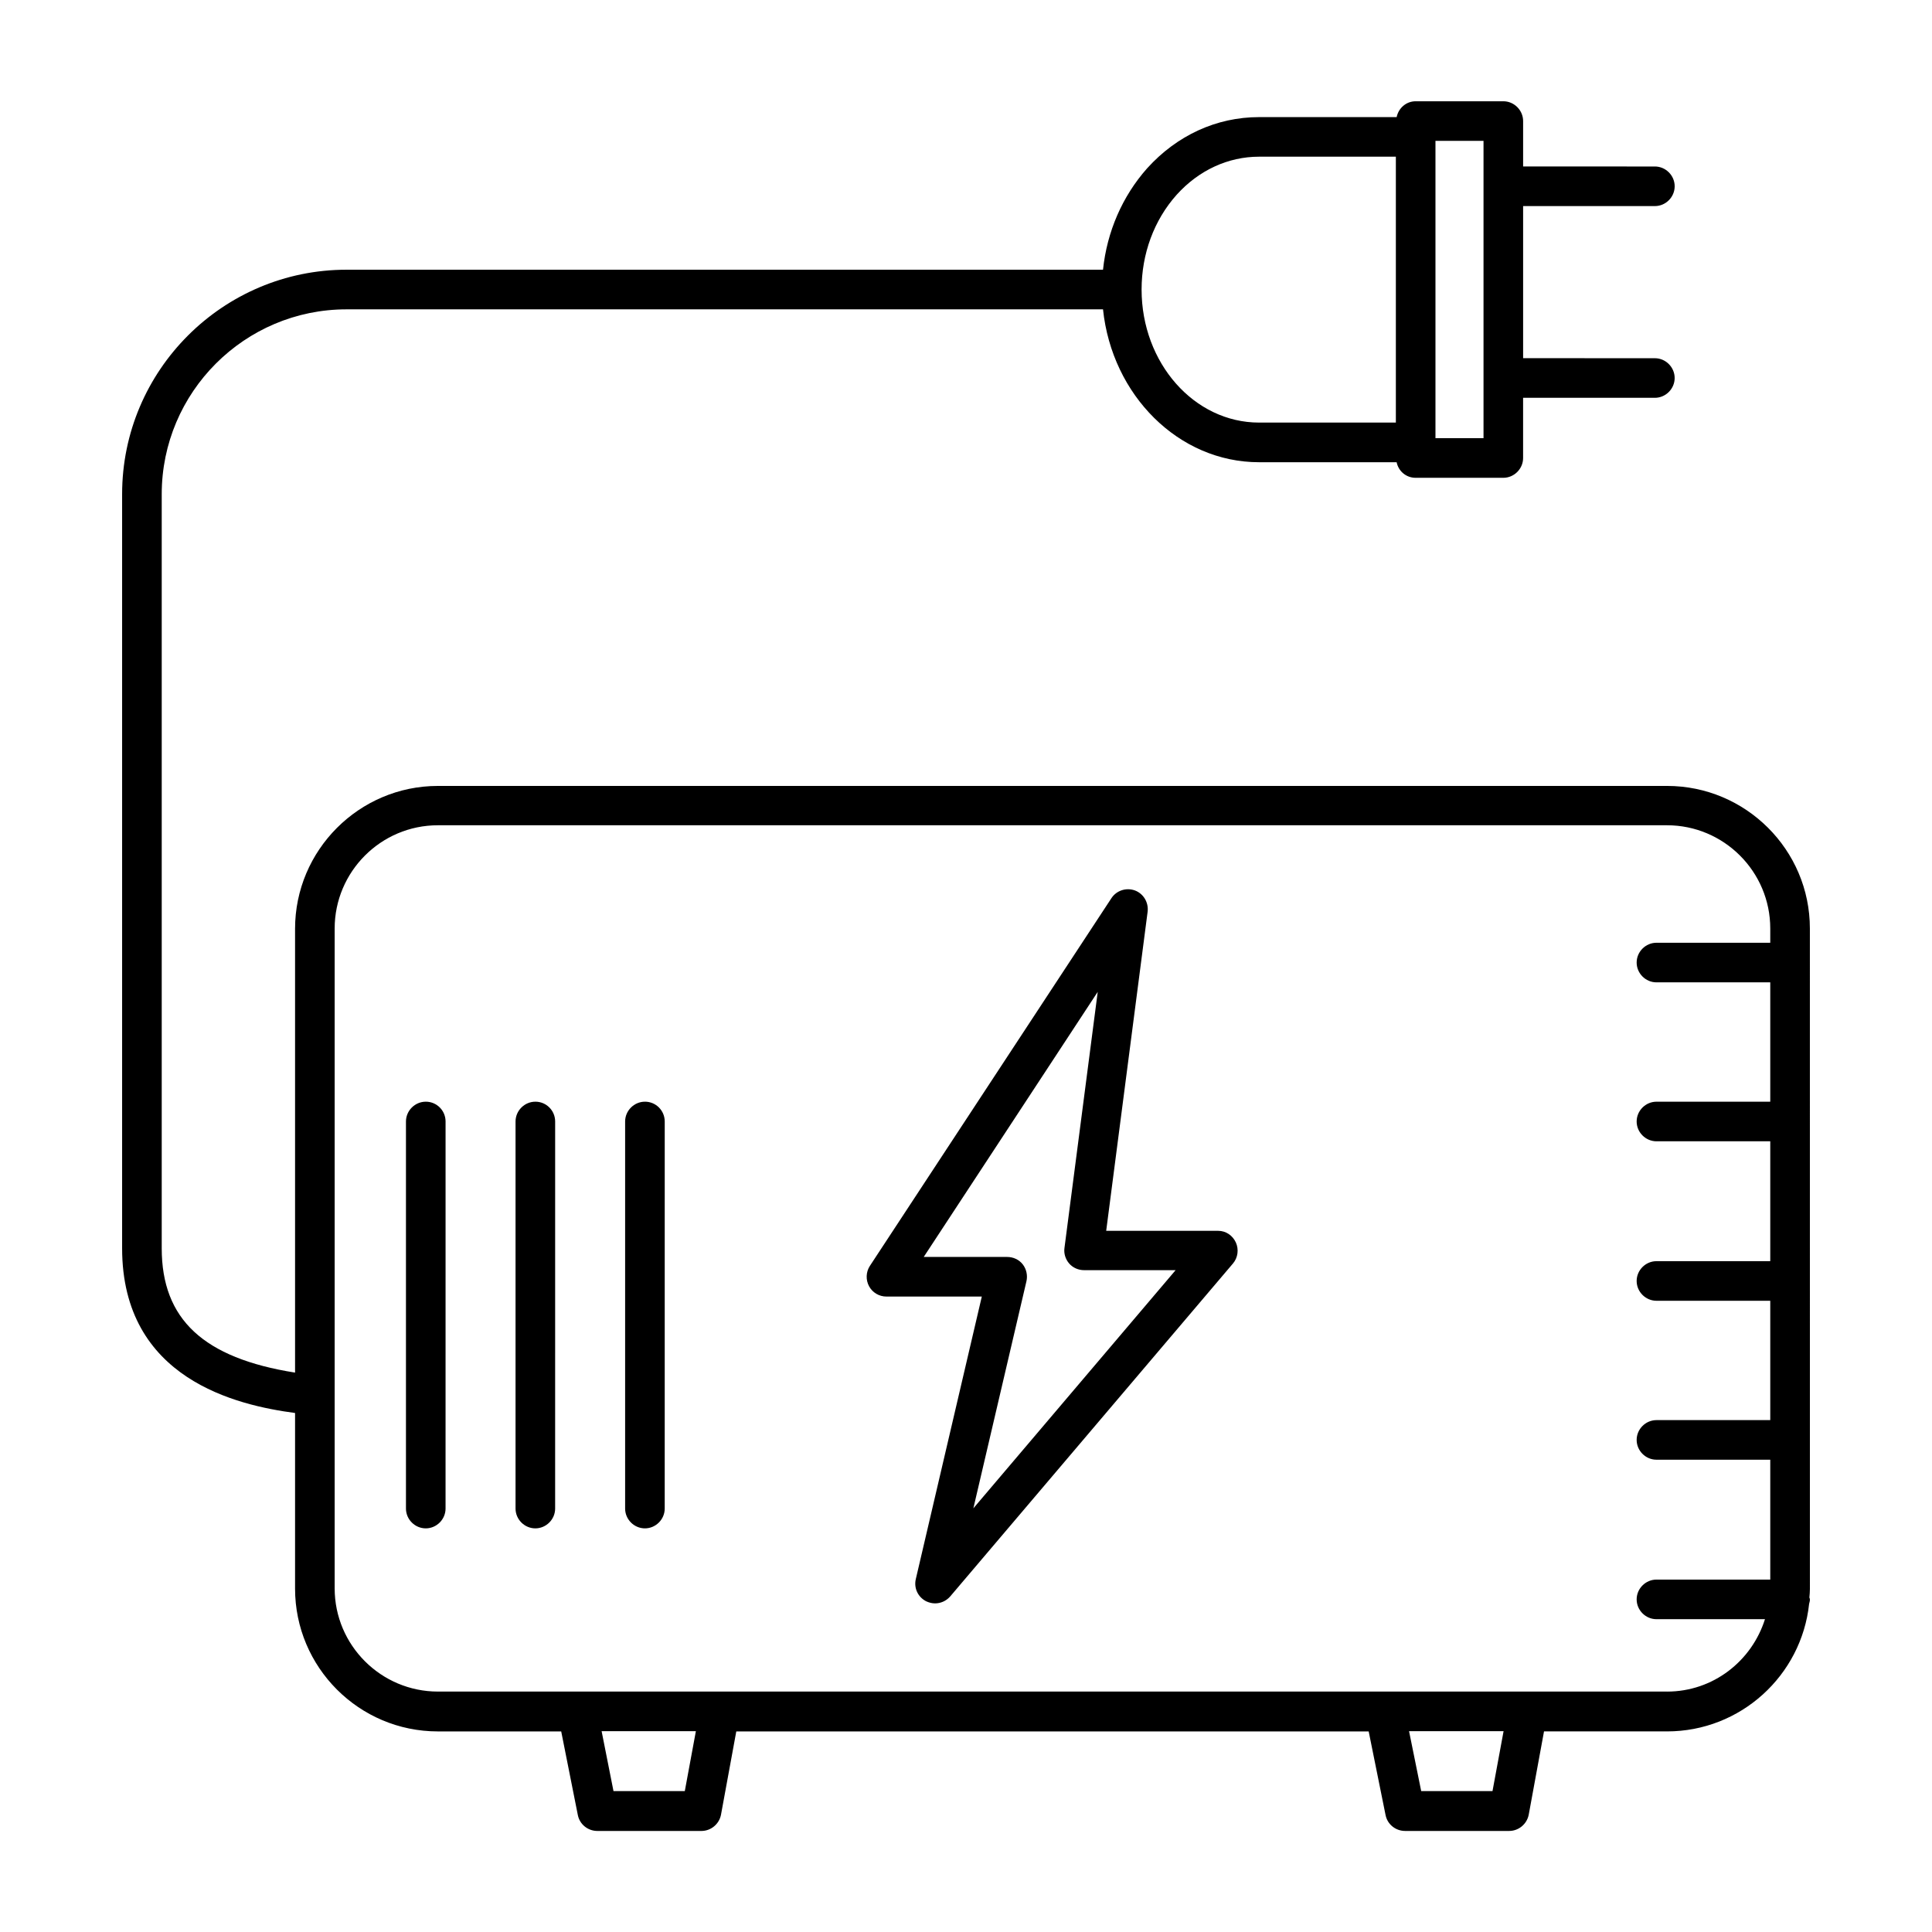 <?xml version="1.0" encoding="UTF-8"?>
<!-- Uploaded to: SVG Repo, www.svgrepo.com, Generator: SVG Repo Mixer Tools -->
<svg fill="#000000" width="800px" height="800px" version="1.1" viewBox="144 144 512 512" xmlns="http://www.w3.org/2000/svg">
 <g>
  <path d="m585.78 352.28h-325.73c-20.852 0-37.855 17.004-37.855 37.855v117.62c-24.281-3.848-35.336-14.133-35.336-32.957v-199.84c0-27.012 21.973-48.98 48.98-48.98h200.47c2.379 22.742 20.012 40.516 41.355 40.516h36.457c0.488 2.379 2.519 4.129 5.039 4.129h23.23c2.867 0 5.246-2.379 5.246-5.246v-15.953h34.918c2.867 0 5.246-2.379 5.246-5.246 0-2.867-2.379-5.246-5.246-5.246l-34.914-0.012v-40.305h34.918c2.867 0 5.246-2.379 5.246-5.246 0-2.867-2.379-5.246-5.246-5.246l-34.918-0.004v-12.035c0-2.867-2.379-5.246-5.246-5.246h-23.23c-2.519 0-4.547 1.82-5.039 4.199h-36.461c-11.266 0-21.762 4.828-29.668 13.574-6.578 7.418-10.637 16.793-11.688 26.871l-200.47-0.004c-32.746 0-59.477 26.66-59.477 59.477v199.84c0 34.707 30.508 41.633 45.832 43.664v46.531c0 20.852 16.934 37.855 37.855 37.855h32.676l4.41 22.18c0.488 2.449 2.66 4.199 5.18 4.199h27.57c2.519 0 4.688-1.82 5.18-4.269l4.059-22.113h167.59l4.477 22.18c0.488 2.449 2.66 4.199 5.18 4.199h27.57c2.519 0 4.688-1.82 5.18-4.269l4.059-22.113h32.609c19.523 0 35.617-14.836 37.645-33.797 0.07-0.352 0.211-0.699 0.211-1.121 0-0.211-0.07-0.418-0.141-0.559 0.07-0.77 0.141-1.539 0.141-2.309l-0.008-174.99c0-20.852-17.004-37.785-37.855-37.785zm-61.367-170.95h12.734v78.789h-12.734zm-68.574 14.273c5.879-6.508 13.645-10.078 21.832-10.078h36.246v70.465h-36.246c-17.215 0-31.137-15.812-31.137-35.266 0-9.445 3.289-18.402 9.305-25.121zm-130.36 423.06h-18.895l-3.148-15.883h24.98zm214.05 0h-18.895l-3.219-15.883h25.051zm46.25-26.379h-325.73c-15.043 0-27.359-12.246-27.359-27.359v-50.59-0.07-124.2c0-15.043 12.246-27.359 27.359-27.359h325.73c15.043 0 27.359 12.246 27.359 27.359v3.777h-30.16c-2.867 0-5.246 2.379-5.246 5.246 0 2.867 2.379 5.246 5.246 5.246h30.16v31.629h-30.16c-2.867 0-5.246 2.379-5.246 5.246 0 2.867 2.379 5.246 5.246 5.246h30.16v31.77h-30.16c-2.867 0-5.246 2.379-5.246 5.246s2.379 5.246 5.246 5.246h30.16v31.629h-30.16c-2.867 0-5.246 2.379-5.246 5.246 0 2.867 2.379 5.246 5.246 5.246h30.16v31.77h-30.16c-2.867 0-5.246 2.379-5.246 5.246 0 2.867 2.379 5.246 5.246 5.246h28.758c-3.496 11.07-13.711 19.188-25.957 19.188z"/>
  <path d="m256.83 435.96c-2.867 0-5.246 2.379-5.246 5.246v102.58c0 2.867 2.379 5.246 5.246 5.246 2.867 0 5.246-2.379 5.246-5.246l0.004-102.58c0-2.871-2.309-5.25-5.25-5.25z"/>
  <path d="m285.87 435.96c-2.867 0-5.246 2.379-5.246 5.246v102.58c0 2.867 2.379 5.246 5.246 5.246 2.867 0 5.246-2.379 5.246-5.246l0.004-102.58c0-2.871-2.309-5.25-5.25-5.25z"/>
  <path d="m314.91 435.96c-2.867 0-5.246 2.379-5.246 5.246v102.58c0 2.867 2.379 5.246 5.246 5.246 2.867 0 5.246-2.379 5.246-5.246l0.004-102.58c0-2.871-2.312-5.25-5.25-5.25z"/>
  <path d="m466.82 470.18h-29.668l10.984-84.598c0.281-2.449-1.121-4.758-3.359-5.598-2.309-0.84-4.898 0-6.227 2.027l-64.027 97.473c-1.051 1.609-1.121 3.707-0.211 5.387s2.66 2.731 4.617 2.731h25.262l-17.492 74.871c-0.559 2.379 0.559 4.758 2.731 5.879 0.77 0.352 1.539 0.559 2.379 0.559 1.469 0 2.938-0.629 3.988-1.82l74.941-88.238c1.328-1.539 1.609-3.777 0.77-5.598-0.84-1.816-2.59-3.074-4.688-3.074zm-64.867 73.539 14.066-60.176c0.352-1.539 0-3.219-0.98-4.477-0.98-1.258-2.519-1.961-4.129-1.961h-22.113l46.113-70.254-8.816 67.875c-0.211 1.469 0.281 3.008 1.258 4.129 0.98 1.121 2.449 1.75 3.918 1.75h24.281z"/>
 </g>
</svg>